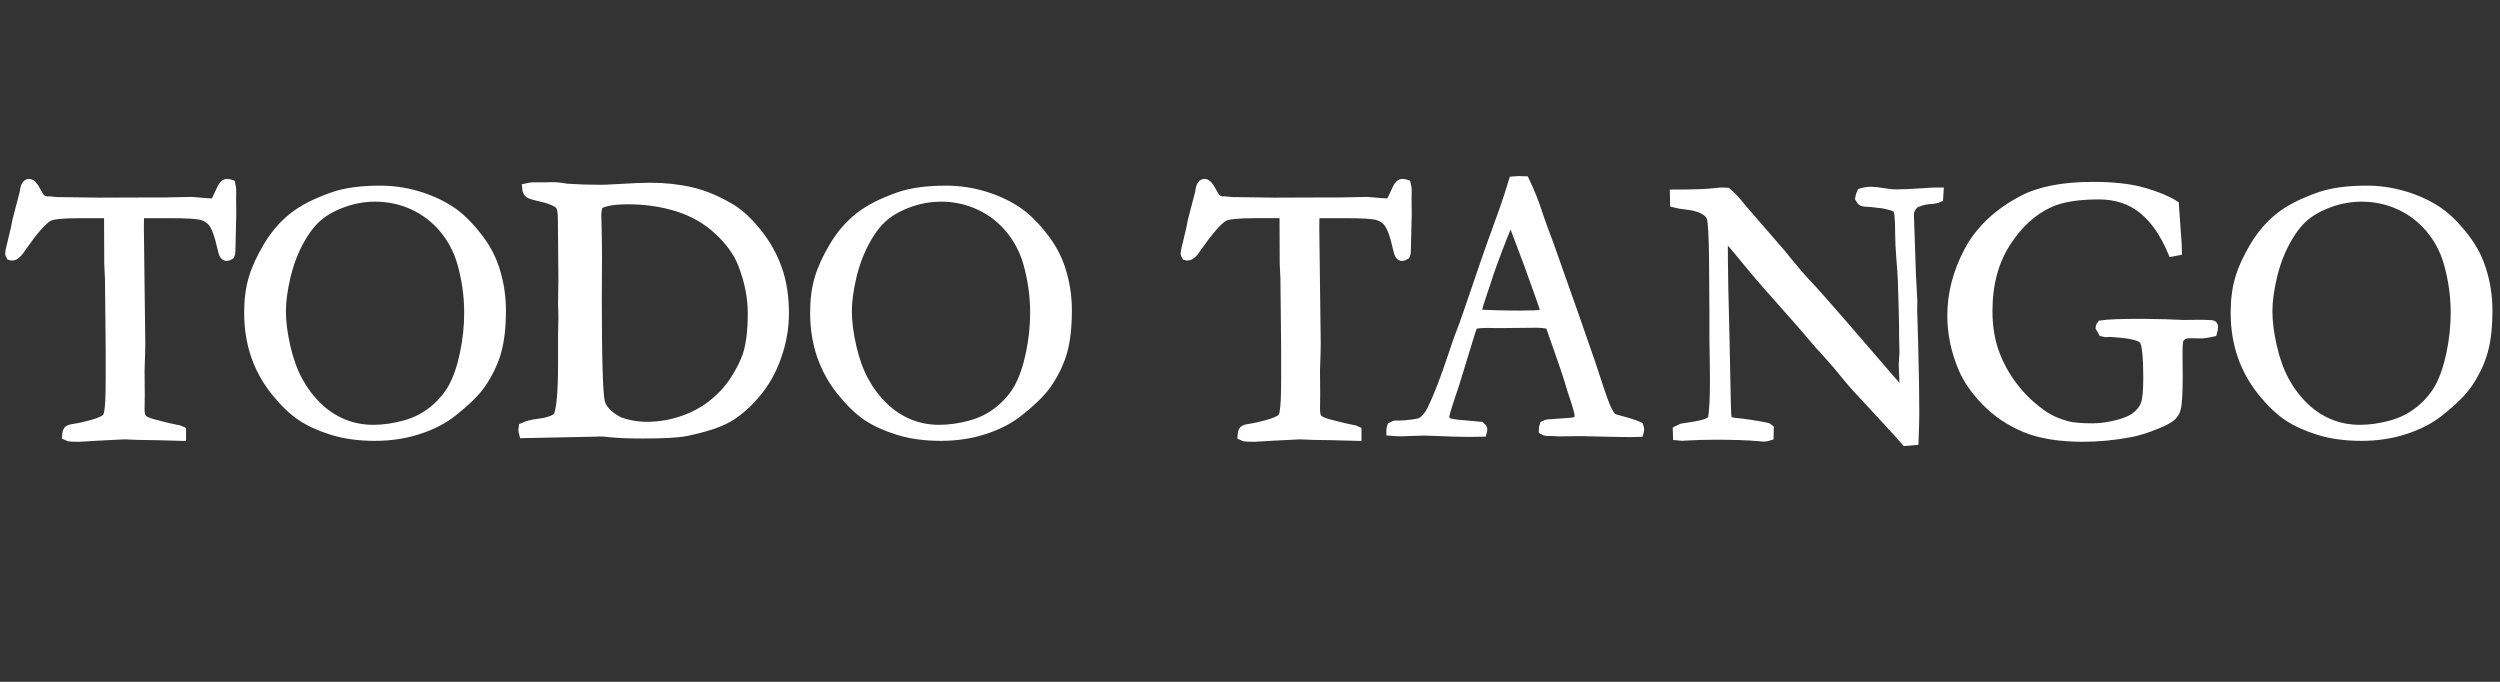 <?xml version="1.0" encoding="UTF-8"?>
<!-- Generator: Adobe Illustrator 16.0.3, SVG Export Plug-In . SVG Version: 6.00 Build 0)  -->
<svg xmlns="http://www.w3.org/2000/svg" xmlns:xlink="http://www.w3.org/1999/xlink" version="1.1" id="Ebene_1" x="0px" y="0px" width="550px" height="150px" viewBox="0 0 550 150" xml:space="preserve">
<rect x="0" y="0" width="550" height="150" fill="#333333" stroke="none"/>
<g>
	<path fill="#fff" stroke="#fff" stroke-width="2" stroke-miterlimit="10" d="M3.72,48.526l1.619-6.232   c0.105-0.826,0.25-1.355,0.434-1.589c0.184-0.233,0.395-0.35,0.632-0.35c0.474,0,1.013,0.592,1.619,1.774   c0.447,0.854,0.815,1.397,1.105,1.63c0.289,0.234,0.71,0.391,1.263,0.475l0.395-0.042l1.698,0.165l9.318,0.124l11.015-0.04h3.237   l6.12-0.12c0.263,0,0.592,0.027,0.987,0.081c1.79,0.164,2.896,0.245,3.317,0.245c0.395,0,0.71-0.135,0.948-0.405   c0.079-0.107,0.513-1.015,1.303-2.725c0.342-0.774,0.763-1.162,1.263-1.162c0.21,0,0.474,0.054,0.79,0.164   c0.131,0.546,0.197,1.038,0.197,1.474l-0.039,1.638l0.039,3.481c0,0.847-0.066,3.577-0.197,8.192c0,0.3-0.053,0.573-0.158,0.818   c-0.29,0.191-0.54,0.287-0.75,0.287c-0.211,0-0.396-0.102-0.553-0.306c-0.159-0.205-0.355-0.839-0.592-1.903   c-0.527-2.454-1.185-4.214-1.974-5.278c-0.527-0.682-1.283-1.172-2.27-1.473c-0.987-0.3-3.35-0.45-7.087-0.45   c-3.001,0-5.226,0-6.672,0c-0.053,1.102-0.079,2.107-0.079,3.016l0.315,25.652c0,1.019-0.053,2.945-0.158,5.782l0.04,5.493   L30.804,90c0,0.964,0.158,1.652,0.474,2.065s1.171,0.812,2.566,1.197c2.421,0.633,4.04,1.02,4.856,1.157   c0.5,0.055,0.908,0.164,1.224,0.329v1.238l-5.606-0.146c-3.08-0.023-5.396-0.086-6.949-0.183l-5.764,0.288l-4.225,0.247   c-1.184,0-1.908-0.027-2.171-0.081l-0.553-0.248c0.052-0.634,0.171-1.039,0.355-1.219c0.184-0.178,0.671-0.322,1.46-0.433   c1.106-0.164,2.409-0.461,3.909-0.887c1.5-0.427,2.487-0.859,2.961-1.301c0.263-0.247,0.447-0.66,0.552-1.238   c0.237-1.21,0.355-3.591,0.355-7.14v-7.016L24.092,61.32l-0.158-3.301l-0.04-11.02c-1.658,0-3.777,0-6.356,0   c-3.79,0-6.094,0.241-6.909,0.721c-1.29,0.748-3.212,2.936-5.765,6.565c-0.842,1.361-1.579,2.042-2.211,2.042l-0.355-0.083   c-0.105-0.166-0.158-0.316-0.158-0.454c0-0.331,0.21-1.321,0.632-2.971C3.298,50.7,3.614,49.269,3.72,48.526z"></path>
	<path fill="#fff" stroke="#fff" stroke-width="2" stroke-miterlimit="10" d="M54.716,68.791c0-2.807,0.322-5.304,0.967-7.491   c0.645-2.188,1.73-4.561,3.257-7.119c1.526-2.559,3.369-4.698,5.527-6.418c2.159-1.719,5.146-3.239,8.963-4.561   c2.685-0.908,6.08-1.362,10.186-1.362c2.764,0,5.468,0.386,8.113,1.155c2.645,0.771,5.046,1.844,7.206,3.22   c2.157,1.376,4.316,3.494,6.475,6.355c1.5,1.981,2.631,4.114,3.395,6.397c1,3,1.5,6.094,1.5,9.286c0,3.632-0.335,6.646-1.006,9.039   c-0.672,2.394-1.797,4.761-3.376,7.099c-1.237,1.816-3.356,3.907-6.356,6.273c-2,1.596-4.488,2.882-7.462,3.859   c-2.975,0.976-6.186,1.464-9.634,1.464c-3.5,0-6.619-0.427-9.356-1.279c-2.738-0.853-5.021-1.891-6.851-3.115   c-1.829-1.224-3.711-3.033-5.646-5.428c-1.935-2.393-3.402-5.036-4.402-7.924C55.216,75.352,54.716,72.202,54.716,68.791z    M82.116,94.461c2.211,0,4.507-0.323,6.889-0.97c2.382-0.646,4.495-1.72,6.337-3.22c1.842-1.499,3.283-3.205,4.323-5.117   c1.04-1.912,1.875-4.368,2.507-7.367c0.632-2.998,0.948-5.998,0.948-8.997c0-3.742-0.527-7.442-1.579-11.102   c-0.816-2.779-2.146-5.262-3.988-7.449c-1.842-2.188-4.067-3.88-6.672-5.077c-2.605-1.197-5.383-1.795-8.33-1.795   c-2.396,0-4.738,0.412-7.028,1.238c-2.29,0.825-4.172,1.878-5.646,3.157c-1.475,1.28-2.843,3.096-4.106,5.448   c-1.263,2.352-2.224,4.945-2.882,7.779c-0.658,2.834-0.987,5.338-0.987,7.512c0,2.284,0.329,4.87,0.987,7.759   c0.658,2.889,1.56,5.393,2.705,7.512c1.145,2.119,2.553,3.996,4.225,5.633c1.671,1.637,3.546,2.888,5.626,3.755   C77.523,94.027,79.748,94.461,82.116,94.461z"></path>
	<path fill="#fff" stroke="#fff" stroke-width="2" stroke-miterlimit="10" d="M115.123,93.986   c0.974-0.44,2.105-0.729,3.396-0.867c1.868-0.221,3.263-0.688,4.185-1.403c0.711-1.515,1.066-5.37,1.066-11.565v-6.526l0.079-3.924   l-0.079-2.892l0.079-5.327l-0.119-13.424c0-1.515-0.211-2.506-0.632-2.975c-0.606-0.688-2.211-1.321-4.817-1.9   c-1.08-0.248-1.736-0.475-1.974-0.682s-0.382-0.598-0.435-1.176c0.606-0.138,1.027-0.207,1.265-0.207h2.802l1.461-0.042   c0.974,0,2.054,0.11,3.238,0.33c2.421,0.166,4.909,0.248,7.462,0.248c0.736,0,1.789-0.042,3.158-0.124   c3.632-0.22,6.238-0.33,7.817-0.33c3.185,0,6.191,0.33,9.021,0.99c2.829,0.661,5.745,1.885,8.745,3.673   c1.869,1.128,3.784,2.909,5.745,5.345c1.96,2.435,3.448,5.09,4.461,7.965c1.013,2.875,1.52,6.115,1.52,9.72   c0,3.219-0.56,6.411-1.678,9.574c-1.119,3.165-2.678,5.909-4.678,8.233c-2,2.326-4.027,4.073-6.08,5.242   c-2.053,1.171-5.186,2.181-9.396,3.033c-1.737,0.331-4.856,0.496-9.357,0.496c-2.974,0-5.396-0.098-7.264-0.289   c-0.737-0.109-1.527-0.166-2.369-0.166c-0.132,0-0.277,0.015-0.434,0.042l-16.109,0.329l-0.079-0.329   c-0.053-0.138-0.079-0.289-0.079-0.454L115.123,93.986z M136.219,92.728c2,0.716,4.027,1.072,6.08,1.072   c2.659,0,5.264-0.434,7.817-1.3c2.553-0.866,4.81-2.091,6.771-3.673c1.961-1.581,3.573-3.37,4.836-5.364   c1.263-1.996,2.158-3.791,2.685-5.387c0.736-2.338,1.105-5.379,1.105-9.121c0-3.577-0.725-7.208-2.171-10.896   c-1-2.559-2.758-5.007-5.271-7.346c-2.513-2.338-5.481-4.051-8.903-5.139c-3.421-1.086-7.12-1.63-11.094-1.63   c-2.737,0-4.764,0.316-6.08,0.949c-0.158,0.165-0.316,0.358-0.474,0.578c-0.158,0.688-0.237,1.321-0.237,1.898   c0,0.358,0.013,0.784,0.04,1.279c0.079,3.192,0.119,5.75,0.119,7.677l-0.04,9.368c0,13.757,0.243,21.414,0.73,22.967   C132.619,90.217,133.981,91.571,136.219,92.728z"></path>
	<path fill="#fff" stroke="#fff" stroke-width="2" stroke-miterlimit="10" d="M179.227,68.791   c0-2.807,0.322-5.304,0.967-7.491c0.645-2.188,1.73-4.561,3.257-7.119c1.526-2.559,3.369-4.698,5.527-6.418   c2.158-1.719,5.146-3.239,8.962-4.561c2.685-0.908,6.08-1.362,10.187-1.362c2.764,0,5.468,0.386,8.113,1.155   c2.645,0.771,5.046,1.844,7.205,3.22c2.158,1.376,4.317,3.494,6.475,6.355c1.5,1.981,2.631,4.114,3.395,6.397   c1,3,1.5,6.094,1.5,9.286c0,3.632-0.336,6.646-1.007,9.039c-0.671,2.394-1.796,4.761-3.375,7.099   c-1.238,1.816-3.356,3.907-6.357,6.273c-2,1.596-4.487,2.882-7.461,3.859c-2.975,0.976-6.186,1.464-9.634,1.464   c-3.501,0-6.62-0.427-9.357-1.279c-2.738-0.853-5.021-1.891-6.85-3.115c-1.83-1.224-3.711-3.033-5.646-5.428   c-1.935-2.393-3.402-5.036-4.402-7.924C179.727,75.352,179.227,72.202,179.227,68.791z M206.627,94.461   c2.211,0,4.507-0.323,6.889-0.97c2.382-0.646,4.495-1.72,6.337-3.22c1.842-1.499,3.283-3.205,4.323-5.117   c1.039-1.912,1.875-4.368,2.507-7.367c0.632-2.998,0.948-5.998,0.948-8.997c0-3.742-0.527-7.442-1.579-11.102   c-0.816-2.779-2.146-5.262-3.988-7.449c-1.842-2.188-4.067-3.88-6.672-5.077c-2.605-1.197-5.383-1.795-8.331-1.795   c-2.396,0-4.738,0.412-7.027,1.238c-2.29,0.825-4.172,1.878-5.646,3.157c-1.475,1.28-2.843,3.096-4.106,5.448   c-1.263,2.352-2.224,4.945-2.882,7.779c-0.658,2.834-0.987,5.338-0.987,7.512c0,2.284,0.329,4.87,0.987,7.759   c0.658,2.889,1.56,5.393,2.704,7.512c1.146,2.119,2.553,3.996,4.225,5.633c1.671,1.637,3.546,2.888,5.626,3.755   C202.034,94.027,204.258,94.461,206.627,94.461z"></path>
	<path fill="#fff" stroke="#fff" stroke-width="2" stroke-miterlimit="10" d="M262.322,48.526l1.619-6.232   c0.105-0.826,0.25-1.355,0.434-1.589c0.183-0.233,0.394-0.35,0.632-0.35c0.474,0,1.013,0.592,1.618,1.774   c0.448,0.854,0.816,1.397,1.106,1.63c0.289,0.234,0.71,0.391,1.264,0.475l0.394-0.042l1.698,0.165l9.318,0.124l11.014-0.04h3.238   l6.119-0.12c0.264,0,0.593,0.027,0.988,0.081c1.789,0.164,2.895,0.245,3.314,0.245c0.396,0,0.713-0.135,0.948-0.405   c0.08-0.107,0.513-1.015,1.304-2.725c0.342-0.774,0.764-1.162,1.264-1.162c0.211,0,0.473,0.054,0.79,0.164   c0.131,0.546,0.197,1.038,0.197,1.474l-0.04,1.638l0.04,3.481c0,0.847-0.066,3.577-0.197,8.192c0,0.3-0.054,0.573-0.158,0.818   c-0.29,0.191-0.541,0.287-0.75,0.287c-0.211,0-0.396-0.102-0.553-0.306c-0.157-0.205-0.355-0.839-0.593-1.903   c-0.526-2.454-1.184-4.214-1.974-5.278c-0.527-0.682-1.282-1.172-2.271-1.473c-0.988-0.3-3.35-0.45-7.086-0.45   c-3.002,0-5.227,0-6.673,0c-0.054,1.102-0.08,2.107-0.08,3.016l0.316,25.652c0,1.019-0.054,2.945-0.158,5.782l0.039,5.493   L289.405,90c0,0.964,0.158,1.652,0.473,2.065c0.318,0.413,1.172,0.812,2.566,1.197c2.423,0.633,4.041,1.02,4.856,1.157   c0.5,0.055,0.908,0.164,1.226,0.329v1.238l-5.606-0.146c-3.08-0.023-5.397-0.086-6.949-0.183l-5.764,0.288l-4.226,0.247   c-1.184,0-1.908-0.027-2.171-0.081l-0.553-0.248c0.053-0.634,0.171-1.039,0.355-1.219c0.185-0.178,0.672-0.322,1.462-0.433   c1.104-0.164,2.407-0.461,3.908-0.887c1.5-0.427,2.487-0.859,2.961-1.301c0.263-0.247,0.447-0.66,0.552-1.238   c0.238-1.21,0.355-3.591,0.355-7.14v-7.016l-0.157-15.312l-0.158-3.301l-0.04-11.02c-1.657,0-3.776,0-6.355,0   c-3.79,0-6.094,0.241-6.909,0.721c-1.291,0.748-3.212,2.936-5.765,6.565c-0.842,1.361-1.579,2.042-2.21,2.042l-0.355-0.083   c-0.105-0.166-0.158-0.316-0.158-0.454c0-0.331,0.21-1.321,0.632-2.971C261.9,50.7,262.216,49.269,262.322,48.526z"></path>
	<path fill="#fff" stroke="#fff" stroke-width="2" stroke-miterlimit="10" d="M306.159,93.842   c0.368-0.219,0.697-0.331,0.986-0.331h0.907c0.185,0,0.5-0.013,0.948-0.041c2.025-0.192,3.223-0.385,3.591-0.577   c0.92-0.522,1.71-1.43,2.368-2.724c1.368-2.807,2.908-6.781,4.62-11.928c0.816-2.448,1.329-3.934,1.54-4.458   c0.658-1.65,1.29-3.384,1.896-5.2l3.712-10.854c0.578-1.706,1.974-5.613,4.186-11.721c0.553-1.541,1.224-3.604,2.015-6.19   l1.162-0.083l1.381,0.041c1.13,2.339,2.129,4.857,2.996,7.552c0.474,1.431,1.248,3.564,2.328,6.397l5.992,16.962l3.195,9.204   c1.684,5.227,2.79,8.438,3.315,9.637c0.527,1.196,1.014,1.988,1.461,2.372c0.132,0.111,0.625,0.275,1.481,0.495   c0.854,0.221,1.454,0.387,1.796,0.496c1.21,0.356,2.053,0.66,2.527,0.907c0.104,0.304,0.157,0.537,0.157,0.702   c0,0.139-0.039,0.345-0.117,0.618c-0.843,0.028-1.436,0.042-1.778,0.042c-1.342,0-3.711-0.042-7.105-0.124l-3.948-0.092   l-4.777,0.061c-0.316,0-0.64-0.015-0.968-0.046c-0.329-0.031-0.611-0.046-0.849-0.046h-0.869c-0.289-0.027-0.552-0.11-0.789-0.248   c0-0.385,0.066-0.757,0.197-1.114c0.315-0.164,0.605-0.262,0.869-0.289l4.144-0.29c1.079-0.055,1.895-0.205,2.447-0.453   c0.157-0.497,0.238-0.868,0.238-1.118c0-0.496-0.344-1.778-1.027-3.846c-0.474-1.378-0.887-2.686-1.242-3.926   c-0.355-1.241-1.755-5.32-4.199-12.24c-1.08-0.193-2.026-0.29-2.843-0.29l-8.448,0.082l-2.488-0.041   c-0.895,0-1.882,0.069-2.961,0.207c-0.343,0.825-0.567,1.417-0.671,1.774l-3.48,11.349c-1.474,4.321-2.21,6.7-2.21,7.141   c0,0.247,0.118,0.66,0.355,1.237c0.553,0.165,1.289,0.317,2.211,0.455l5.369,0.494c0.288,0.249,0.435,0.469,0.435,0.661   c0,0.138-0.04,0.344-0.119,0.619c-1.185,0.027-2.093,0.04-2.725,0.04c-2.106,0-4.553-0.066-7.343-0.205   c-1.29-0.056-2.211-0.083-2.765-0.083c-0.552,0-1.513,0.027-2.881,0.083c-0.896,0.055-1.541,0.082-1.936,0.082   c-0.631,0-1.447-0.042-2.446-0.123v-0.248C306.002,94.434,306.054,94.171,306.159,93.842z M324.998,69.079   c2.816,0.165,6.027,0.248,9.634,0.248c2.053,0,3.855-0.069,5.408-0.207c-0.263-1.072-0.564-2.077-0.907-3.012   c-1.708-4.785-2.654-7.425-2.838-7.92l-3.589-9.53l-0.394-0.743c-0.159,0.33-0.738,1.747-1.739,4.249   c-1.688,4.291-2.9,7.632-3.638,10.025c-0.343,1.073-0.699,2.138-1.067,3.197c-0.369,1.059-0.602,1.802-0.691,2.228   c-0.094,0.427-0.231,0.86-0.416,1.299L324.998,69.079z"></path>
	<path fill="#fff" stroke="#fff" stroke-width="2" stroke-miterlimit="10" d="M368.419,44.688l-0.039-1.981   c4.079,0,7.066-0.11,8.963-0.33c0.735-0.083,1.249-0.124,1.538-0.124c0.237,0,0.593,0.014,1.067,0.041   c1.104,0.963,2.131,2.063,3.079,3.302c0.21,0.248,0.446,0.523,0.711,0.825l8.33,9.616l1.185,1.486   c1.684,2.063,3.218,3.825,4.6,5.283c1.381,1.458,4.072,4.498,8.073,9.121l9.437,10.936c0.921,1.073,2.105,2.408,3.554,4.004   l0.039-0.66c-0.158-3.824-0.237-5.847-0.237-6.067l0.158-2.477l-0.079-3.879v-1.774c0-1.128-0.092-4.608-0.276-10.441   c-0.026-0.798-0.132-2.304-0.314-4.519c-0.186-2.215-0.277-4.161-0.277-5.84c0-3.026-0.172-4.788-0.514-5.283   c-0.236-0.357-1.356-0.729-3.356-1.115c-0.473-0.027-1.21-0.109-2.211-0.248c-1.184-0.055-1.882-0.124-2.092-0.207   c-0.211-0.082-0.422-0.315-0.632-0.701c0.053-0.44,0.171-0.853,0.355-1.238c0.711-0.22,1.407-0.33,2.093-0.33   c0.735,0,1.65,0.097,2.744,0.289c1.091,0.193,2.073,0.289,2.94,0.289c1.21,0,3.094-0.083,5.646-0.248   c1.447-0.109,2.448-0.165,3-0.165h0.672l-0.079,1.279c-0.422,0.192-1.001,0.309-1.737,0.351c-0.737,0.042-1.421,0.159-2.053,0.351   c-0.948,0.303-1.514,0.564-1.697,0.784c-0.632,0.716-0.949,1.445-0.949,2.188l0.435,13.042l0.317,5.984l-0.04,1.734l0.237,8.295   c0.157,5.668,0.235,10.593,0.235,14.774c0,0.908-0.052,2.875-0.157,5.901l-1.841,0.165c-0.921-1.101-4.095-4.566-9.519-10.399   c-1.264-1.349-2.119-2.297-2.566-2.848l-3.397-4.086c-1.316-1.514-2.172-2.477-2.567-2.89c-0.395-0.412-0.685-0.715-0.868-0.908   c-2.87-3.411-6.596-7.676-11.177-12.794c-1.238-1.375-3.055-3.521-5.451-6.438c-1.502-1.843-2.449-2.972-2.845-3.384   c-0.394-0.413-0.935-0.88-1.618-1.403l-0.119,1.403c0,5.365,0.131,12.767,0.396,22.203l0.276,13.662   c0.026,1.155,0.091,2.27,0.197,3.344l1.382,0.329c2.5,0.247,4.961,0.618,7.383,1.114c0.184,0.164,0.342,0.288,0.475,0.371   l-0.039,1.568c-0.423,0.138-0.764,0.206-1.027,0.206c-0.29,0-0.646-0.026-1.066-0.082c-2.606-0.221-5.778-0.331-9.515-0.331   c-2.632,0-4.948,0.069-6.949,0.207l-0.553,0.041c-0.237,0-0.579-0.028-1.027-0.082l-0.038-1.238l1.025-0.496l1.856-0.288   c1.658-0.247,2.869-0.521,3.633-0.826c0.5-0.191,0.907-0.479,1.224-0.867c0.289-1.897,0.434-4.676,0.434-8.335   c0-1.706-0.039-4.829-0.118-9.369v-5.613l-0.079-11.721c-0.053-5.227-0.224-8.309-0.514-9.245c-0.157-0.495-0.486-0.935-0.986-1.32   c-1.001-0.743-2.31-1.21-3.93-1.403C369.938,44.991,368.893,44.826,368.419,44.688z"></path>
	<path fill="#fff" stroke="#fff" stroke-width="2" stroke-miterlimit="10" d="M478.361,45.06l0.436,6.273   c0.157,1.899,0.236,3.192,0.236,3.879l-1.105,0.207c-1.763-4.182-3.955-7.318-6.574-9.41c-2.619-2.091-5.823-3.137-9.613-3.137   c-4.633,0-8.238,0.592-10.817,1.775c-3.737,1.679-6.936,4.596-9.594,8.75c-2.659,4.154-3.988,9.162-3.988,15.022   c0,3.384,0.487,6.424,1.462,9.121c0.974,2.696,2.348,5.207,4.124,7.532c1.778,2.325,3.877,4.34,6.298,6.046   c1.58,1.128,3.461,1.98,5.646,2.559c1.237,0.303,3.08,0.454,5.528,0.454c1.58,0,3.329-0.233,5.25-0.702   c1.922-0.467,3.37-1.094,4.344-1.878c0.974-0.783,1.639-1.672,1.993-2.662c0.355-0.99,0.533-2.915,0.533-5.776   c0-4.761-0.303-7.534-0.907-8.317c-0.606-0.784-2.515-1.3-5.726-1.548l-1.579-0.124l-1.066,0.041   c-0.158-0.027-0.369-0.068-0.631-0.124l-0.592-1.032c0-0.138,0.091-0.316,0.275-0.537c1.368-0.22,4.343-0.33,8.923-0.33   c1.026,0,2.697,0.028,5.014,0.083l4.067,0.165l3.671-0.041c0.712,0,1.566,0.028,2.566,0.082c0.185,0.028,0.303,0.077,0.355,0.145   s0.079,0.186,0.079,0.351c0,0.303-0.065,0.688-0.197,1.155c-1.105,0.248-1.961,0.371-2.565,0.371l-2.567-0.041   c-0.868,0-1.566,0.316-2.093,0.949c-0.263,0.304-0.394,1.335-0.394,3.095l0.039,5.406c0,3.715-0.146,6.081-0.435,7.099   c-0.157,0.605-0.487,1.149-0.986,1.631c-0.502,0.48-1.554,1.052-3.158,1.713c-2.291,0.963-4.371,1.609-6.238,1.939   c-3.476,0.632-6.83,0.948-10.068,0.948c-5.212,0-9.482-0.694-12.812-2.083c-3.331-1.391-6.198-3.323-8.606-5.8   c-2.408-2.475-4.126-4.979-5.153-7.511c-1.553-3.714-2.328-7.497-2.328-11.35c0-4.814,1.216-9.526,3.652-14.135   c2.434-4.608,6.362-8.357,11.783-11.247c3.817-2.035,9.003-3.054,15.557-3.054c4.527,0,8.231,0.413,11.114,1.239   C474.394,43.079,476.677,44.015,478.361,45.06z"></path>
	<path fill="#fff" stroke="#fff" stroke-width="2" stroke-miterlimit="10" d="M491.746,68.791   c0-2.807,0.322-5.304,0.967-7.491c0.645-2.188,1.731-4.561,3.257-7.119c1.526-2.559,3.369-4.698,5.527-6.418   c2.158-1.719,5.146-3.239,8.962-4.561c2.686-0.908,6.081-1.362,10.188-1.362c2.764,0,5.468,0.386,8.113,1.155   c2.645,0.771,5.047,1.844,7.205,3.22s4.315,3.494,6.475,6.355c1.501,1.981,2.632,4.114,3.396,6.397   c0.999,3,1.499,6.094,1.499,9.286c0,3.632-0.335,6.646-1.007,9.039c-0.671,2.394-1.796,4.761-3.375,7.099   c-1.238,1.816-3.355,3.907-6.356,6.273c-2.001,1.596-4.489,2.882-7.463,3.859c-2.974,0.976-6.185,1.464-9.633,1.464   c-3.501,0-6.62-0.427-9.357-1.279s-5.02-1.891-6.85-3.115c-1.829-1.224-3.712-3.033-5.646-5.428   c-1.935-2.393-3.402-5.036-4.402-7.924C492.246,75.352,491.746,72.202,491.746,68.791z M519.146,94.461   c2.211,0,4.508-0.323,6.89-0.97s4.494-1.72,6.337-3.22c1.843-1.499,3.283-3.205,4.323-5.117c1.039-1.912,1.875-4.368,2.507-7.367   c0.632-2.998,0.948-5.998,0.948-8.997c0-3.742-0.527-7.442-1.58-11.102c-0.816-2.779-2.146-5.262-3.987-7.449   c-1.843-2.188-4.067-3.88-6.673-5.077c-2.605-1.197-5.383-1.795-8.33-1.795c-2.396,0-4.738,0.412-7.027,1.238   c-2.291,0.825-4.172,1.878-5.646,3.157c-1.474,1.28-2.843,3.096-4.105,5.448c-1.264,2.352-2.225,4.945-2.882,7.779   c-0.659,2.834-0.988,5.338-0.988,7.512c0,2.284,0.329,4.87,0.988,7.759c0.657,2.889,1.559,5.393,2.704,7.512   c1.145,2.119,2.552,3.996,4.225,5.633c1.671,1.637,3.546,2.888,5.626,3.755C514.552,94.027,516.777,94.461,519.146,94.461z"></path>
</g>
<g>
</g>
<g>
</g>
<g>
</g>
<g>
</g>
<g>
</g>
<g>
</g>
</svg>
